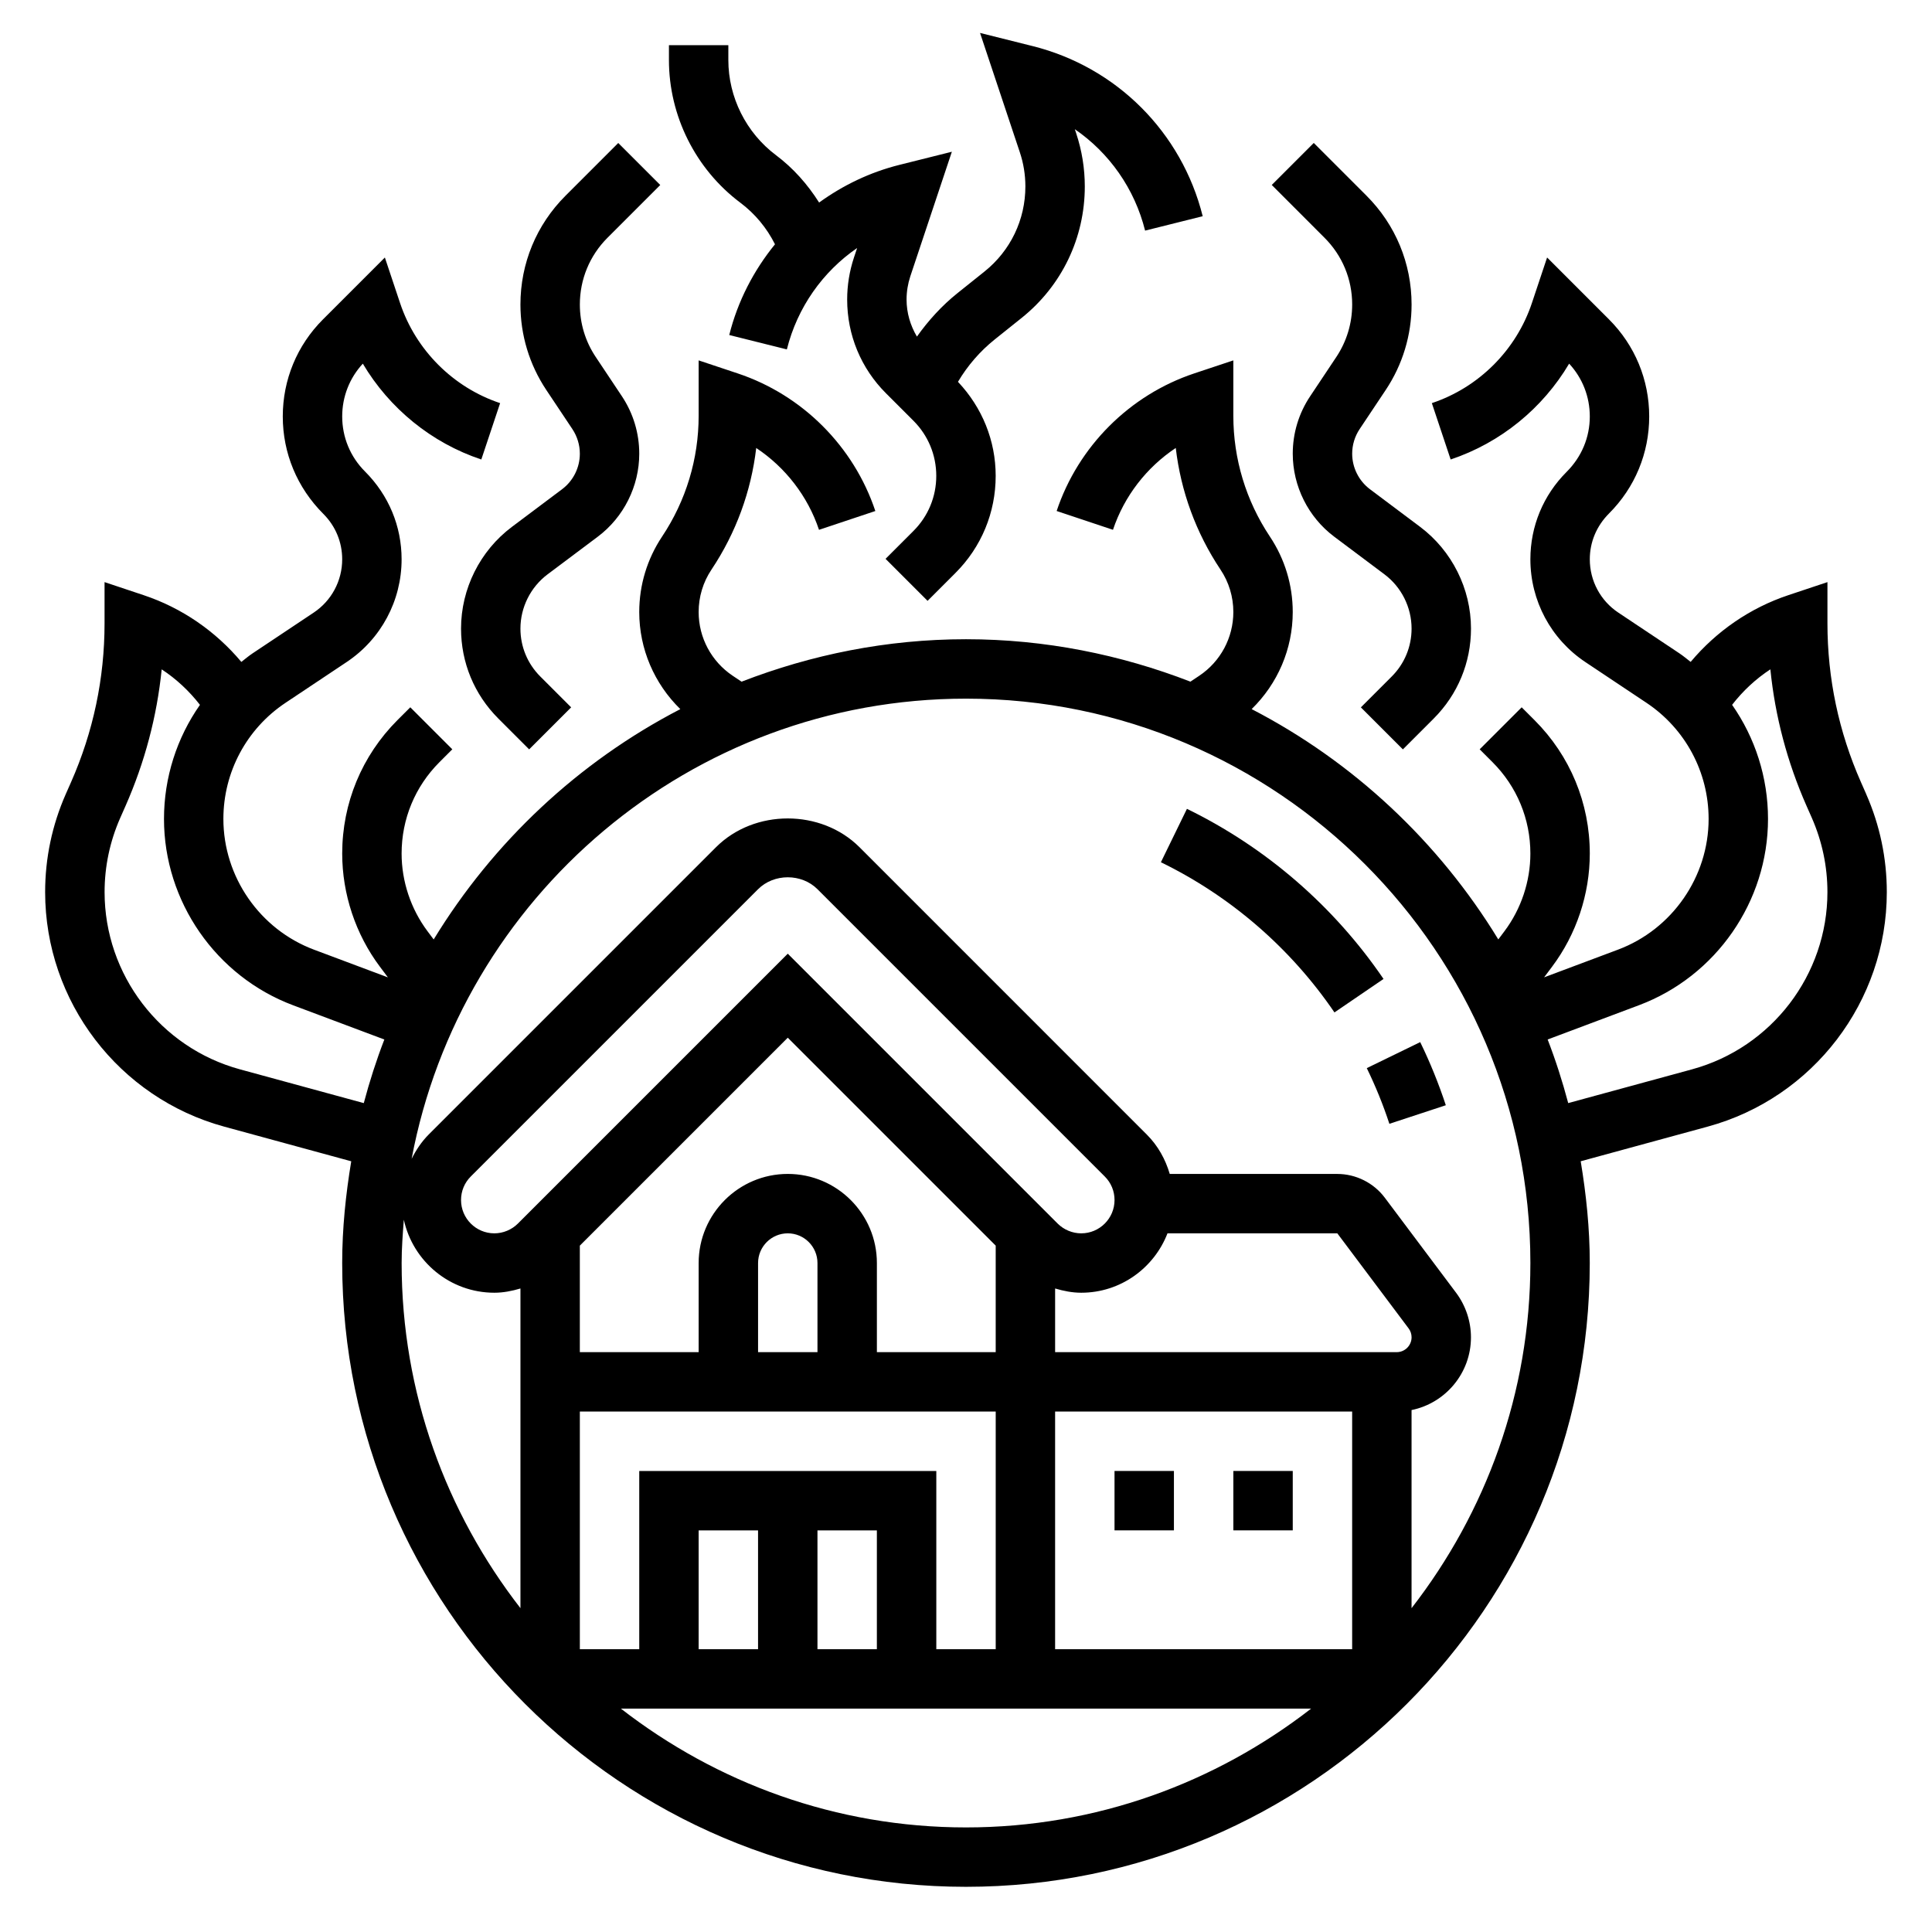 <?xml version="1.0" encoding="UTF-8"?>
<!-- Uploaded to: ICON Repo, www.svgrepo.com, Generator: ICON Repo Mixer Tools -->
<svg fill="#000000" width="800px" height="800px" version="1.1" viewBox="144 144 512 512" xmlns="http://www.w3.org/2000/svg">
 <g>
  <path d="m439.36 533.82h15.742v15.742h-15.742z"/>
  <path d="m470.85 533.82h15.742v15.742h-15.742z"/>
  <path d="m512.2 441.82 14.957-4.922c-1.883-5.715-4.164-11.344-6.785-16.727l-14.16 6.894c2.312 4.746 4.336 9.707 5.988 14.754z"/>
  <path d="m458.55 358.35-6.902 14.152c18.484 9.004 34.387 22.766 45.996 39.801l13.004-8.871c-13.141-19.285-31.16-34.871-52.098-45.082z"/>
  <path d="m340.16 197.69c3.93 2.945 7.047 6.723 9.219 11.051-5.637 6.926-9.871 15.043-12.121 24.043l15.266 3.816c2.785-11.133 9.5-20.594 18.625-26.875l-0.844 2.535c-1.191 3.606-1.797 7.344-1.797 11.117 0 9.406 3.66 18.238 10.312 24.875l7.266 7.266c3.894 3.902 6.035 9.086 6.035 14.594 0 5.512-2.141 10.691-6.047 14.594l-7.391 7.391 11.133 11.133 7.391-7.391c6.883-6.879 10.66-16.012 10.66-25.727 0-9.359-3.59-18.137-9.996-24.922 2.543-4.289 5.848-8.117 9.746-11.234l7.133-5.707c10.633-8.508 16.734-21.207 16.734-34.832 0-4.793-0.77-9.539-2.289-14.105l-0.355-1.07c9.125 6.273 15.848 15.742 18.625 26.875l15.266-3.816c-5.559-22.246-22.828-39.527-45.09-45.09l-13.918-3.481 10.523 31.559c0.996 2.957 1.492 6.027 1.492 9.129 0 8.816-3.945 17.027-10.832 22.539l-7.133 5.707c-4.133 3.305-7.715 7.234-10.777 11.539-1.746-2.953-2.746-6.297-2.746-9.824 0-2.086 0.34-4.156 0.992-6.148l11.012-33.016-13.91 3.481c-7.816 1.953-14.973 5.422-21.27 9.98-3.047-4.809-6.832-9.109-11.461-12.578-7.879-5.922-12.594-15.336-12.594-25.191v-3.938h-15.742v3.938c-0.004 14.781 7.059 28.906 18.883 37.785z"/>
  <path d="m276.05 334.41 8.18 8.18 11.133-11.133-8.18-8.18c-3.394-3.391-5.262-7.902-5.262-12.695 0-5.621 2.684-10.988 7.18-14.367l13.32-9.988c6.879-5.164 10.988-13.383 10.988-21.988 0-5.441-1.59-10.715-4.613-15.25l-6.918-10.383c-2.758-4.117-4.211-8.926-4.211-13.895 0-6.699 2.606-12.988 7.344-17.719l13.965-13.965-11.133-11.133-13.965 13.965c-7.715 7.699-11.957 17.949-11.957 28.852 0 8.094 2.379 15.918 6.856 22.641l6.918 10.375c1.281 1.938 1.969 4.188 1.969 6.519 0 3.676-1.754 7.188-4.691 9.391l-13.312 9.988c-8.438 6.324-13.48 16.398-13.48 26.957 0 8.996 3.5 17.457 9.871 23.828z"/>
  <path d="m638.56 354.43-1.41-3.195c-5.879-13.328-8.859-27.473-8.859-42.043v-10.926l-10.359 3.457c-10.172 3.394-19.082 9.574-25.891 17.688-0.984-0.762-1.93-1.566-2.977-2.266l-16.176-10.785c-4.75-3.152-7.574-8.441-7.574-14.141 0-4.543 1.77-8.809 5.086-12.137 6.879-6.875 10.656-16.004 10.656-25.719 0-9.715-3.777-18.844-10.66-25.727l-16.398-16.398-4.031 12.082c-4.156 12.453-14.066 22.363-26.512 26.512l4.984 14.934c13.234-4.418 24.387-13.555 31.402-25.395 3.535 3.82 5.473 8.758 5.473 13.992 0 5.512-2.141 10.691-6.148 14.695-6.188 6.188-9.598 14.406-9.598 23.16 0 10.973 5.449 21.16 14.586 27.246l16.176 10.785c10.316 6.879 16.473 18.387 16.473 30.777 0 15.336-9.652 29.254-24.008 34.637l-19.594 7.344 2.109-2.809c6.453-8.598 10.004-19.246 10.004-29.992 0-13.359-5.203-25.914-14.641-35.352l-3.41-3.41-11.133 11.133 3.41 3.41c6.469 6.469 10.027 15.07 10.027 24.219 0 7.359-2.441 14.656-6.848 20.547l-1.652 2.203c-15.777-25.859-38.359-47.059-65.363-61.039 6.879-6.715 10.887-15.91 10.887-25.727 0-7.148-2.102-14.066-6.062-20.004-6.328-9.5-9.68-20.566-9.68-31.992v-14.688l-10.359 3.449c-17.121 5.707-30.75 19.34-36.465 36.465l14.926 4.984c2.984-8.934 8.926-16.562 16.641-21.688 1.34 11.484 5.359 22.492 11.84 32.211 2.242 3.344 3.418 7.238 3.418 11.262 0 6.801-3.387 13.121-9.035 16.895l-2.34 1.559c-18.492-7.156-38.496-11.242-59.473-11.242-20.98 0-40.988 4.086-59.473 11.25l-2.34-1.559c-5.652-3.781-9.039-10.102-9.039-16.902 0-4.023 1.172-7.918 3.418-11.266 6.481-9.715 10.5-20.719 11.84-32.203 7.715 5.125 13.656 12.754 16.641 21.688l14.926-4.984c-5.715-17.129-19.34-30.758-36.465-36.465l-10.359-3.453v14.688c0 11.43-3.352 22.492-9.684 31.992-3.957 5.938-6.059 12.855-6.059 20.004 0 9.809 4.008 19.012 10.887 25.734-27 13.98-49.578 35.188-65.363 61.039l-1.652-2.203c-4.406-5.898-6.848-13.195-6.848-20.555 0-9.156 3.559-17.75 10.027-24.223l3.41-3.41-11.133-11.133-3.41 3.402c-9.434 9.449-14.637 22.012-14.637 35.363 0 10.738 3.551 21.395 10.004 30l2.109 2.809-19.594-7.344c-14.359-5.383-24.008-19.301-24.008-34.645 0-12.398 6.156-23.906 16.477-30.781l16.176-10.785c9.133-6.082 14.578-16.27 14.578-27.242 0-8.754-3.41-16.973-9.699-23.27-3.902-3.898-6.043-9.078-6.043-14.586 0-5.234 1.938-10.172 5.465-13.988 7.023 11.84 18.176 20.988 31.402 25.395l4.984-14.934c-12.445-4.148-22.355-14.059-26.512-26.512l-4.031-12.082-16.398 16.398c-6.879 6.875-10.656 16.008-10.656 25.723 0 9.715 3.777 18.844 10.762 25.836 3.211 3.211 4.984 7.477 4.984 12.02 0 5.699-2.824 10.988-7.574 14.145l-16.176 10.785c-1.047 0.699-1.992 1.504-2.977 2.266-6.809-8.117-15.711-14.297-25.891-17.688l-10.359-3.461v10.926c0 14.578-2.984 28.719-8.863 42.051l-1.41 3.188c-3.629 8.242-5.473 16.988-5.473 25.996 0 28.969 19.516 54.523 47.469 62.148l33.652 9.18c-1.457 8.793-2.398 17.758-2.398 26.961 0 91.156 74.164 165.31 165.31 165.31s165.31-74.156 165.31-165.31c0-9.203-0.945-18.168-2.402-26.969l33.652-9.18c27.953-7.621 47.469-33.172 47.469-62.141 0-9.008-1.844-17.754-5.473-25.996zm-430.98 72.953c-21.121-5.766-35.863-25.074-35.863-46.957 0-6.801 1.395-13.414 4.133-19.641l1.41-3.188c5.109-11.594 8.328-23.734 9.59-36.211 3.871 2.543 7.289 5.731 10.141 9.406-6.121 8.738-9.531 19.238-9.531 30.234 0 21.859 13.754 41.707 34.219 49.383l24.176 9.07c-2.117 5.488-3.922 11.109-5.449 16.855zm43.438 39.848c2.402 11.043 12.234 19.355 23.988 19.355 2.363 0 4.676-0.457 6.918-1.125v84.719c-19.656-25.316-31.488-57-31.488-91.465 0-3.883 0.293-7.684 0.582-11.484zm202.38 3.613h45.004l18.887 25.184c0.52 0.691 0.793 1.508 0.793 2.367 0 2.172-1.77 3.938-3.938 3.938h-90.527v-16.871c2.246 0.668 4.559 1.125 6.922 1.125 10.422 0 19.301-6.555 22.859-15.742zm-124.25 110.21v-31.488h15.742v31.488zm31.488-31.488h15.742v31.488h-15.742zm-47.23-15.742v47.23h-15.742v-62.977h110.21v62.977h-15.742v-47.23zm94.465-31.488h-31.488v-23.617c0-13.02-10.598-23.617-23.617-23.617s-23.617 10.598-23.617 23.617v23.617h-31.488v-28.23l55.105-55.105 55.105 55.105zm-47.234 0h-15.742v-23.617c0-4.336 3.527-7.871 7.871-7.871s7.871 3.535 7.871 7.871zm62.977 15.742h78.719v62.977h-78.719zm6.922-47.23c-2.32 0-4.598-0.945-6.242-2.582l-71.527-71.527-71.523 71.523c-1.645 1.641-3.922 2.586-6.242 2.586-4.867 0-8.824-3.961-8.824-8.824 0-2.363 0.914-4.574 2.582-6.242l76.137-76.133c4.211-4.211 11.531-4.211 15.742 0l76.137 76.137c1.672 1.664 2.586 3.875 2.586 6.238 0 4.863-3.961 8.824-8.824 8.824zm-122 125.95h182.93c-25.316 19.656-57 31.488-91.465 31.488s-66.148-11.832-91.465-31.488zm209.54-26.617v-52.5c8.973-1.828 15.742-9.777 15.742-19.277 0-4.227-1.395-8.414-3.938-11.809l-18.895-25.191c-2.953-3.945-7.668-6.297-12.594-6.297h-44.398c-1.141-3.898-3.141-7.504-6.094-10.453l-76.133-76.145c-10.164-10.148-27.844-10.156-38.008 0l-76.137 76.137c-1.906 1.906-3.363 4.117-4.535 6.453 13.004-69.305 73.879-121.95 146.91-121.95 82.477 0 149.57 67.094 149.57 149.57-0.004 34.465-11.836 66.148-31.492 91.465zm74.344-142.8-32.828 8.949c-1.527-5.746-3.328-11.367-5.449-16.855l24.168-9.07c20.477-7.672 34.23-27.508 34.23-49.379 0-10.996-3.41-21.508-9.516-30.238 2.852-3.684 6.266-6.863 10.141-9.406 1.258 12.477 4.473 24.609 9.59 36.203l1.41 3.188c2.727 6.238 4.121 12.844 4.121 19.652 0 21.883-14.746 41.191-35.867 46.957z"/>
  <path d="m502.34 224.71c0 4.969-1.457 9.777-4.211 13.91l-6.918 10.383c-3.027 4.527-4.617 9.793-4.617 15.234 0 8.605 4.102 16.824 10.988 21.988l13.312 9.98c4.504 3.375 7.188 8.746 7.188 14.375 0 4.793-1.867 9.312-5.258 12.699l-8.18 8.18 11.133 11.133 8.18-8.18c6.367-6.375 9.871-14.836 9.871-23.832 0-10.547-5.047-20.633-13.484-26.961l-13.305-9.98c-2.945-2.215-4.699-5.727-4.699-9.402 0-2.32 0.684-4.582 1.969-6.512l6.918-10.375c4.481-6.723 6.856-14.547 6.856-22.641 0-10.902-4.242-21.152-11.957-28.859l-13.965-13.965-11.133 11.133 13.965 13.973c4.742 4.731 7.348 11.02 7.348 17.719z"/>
 </g>
</svg>